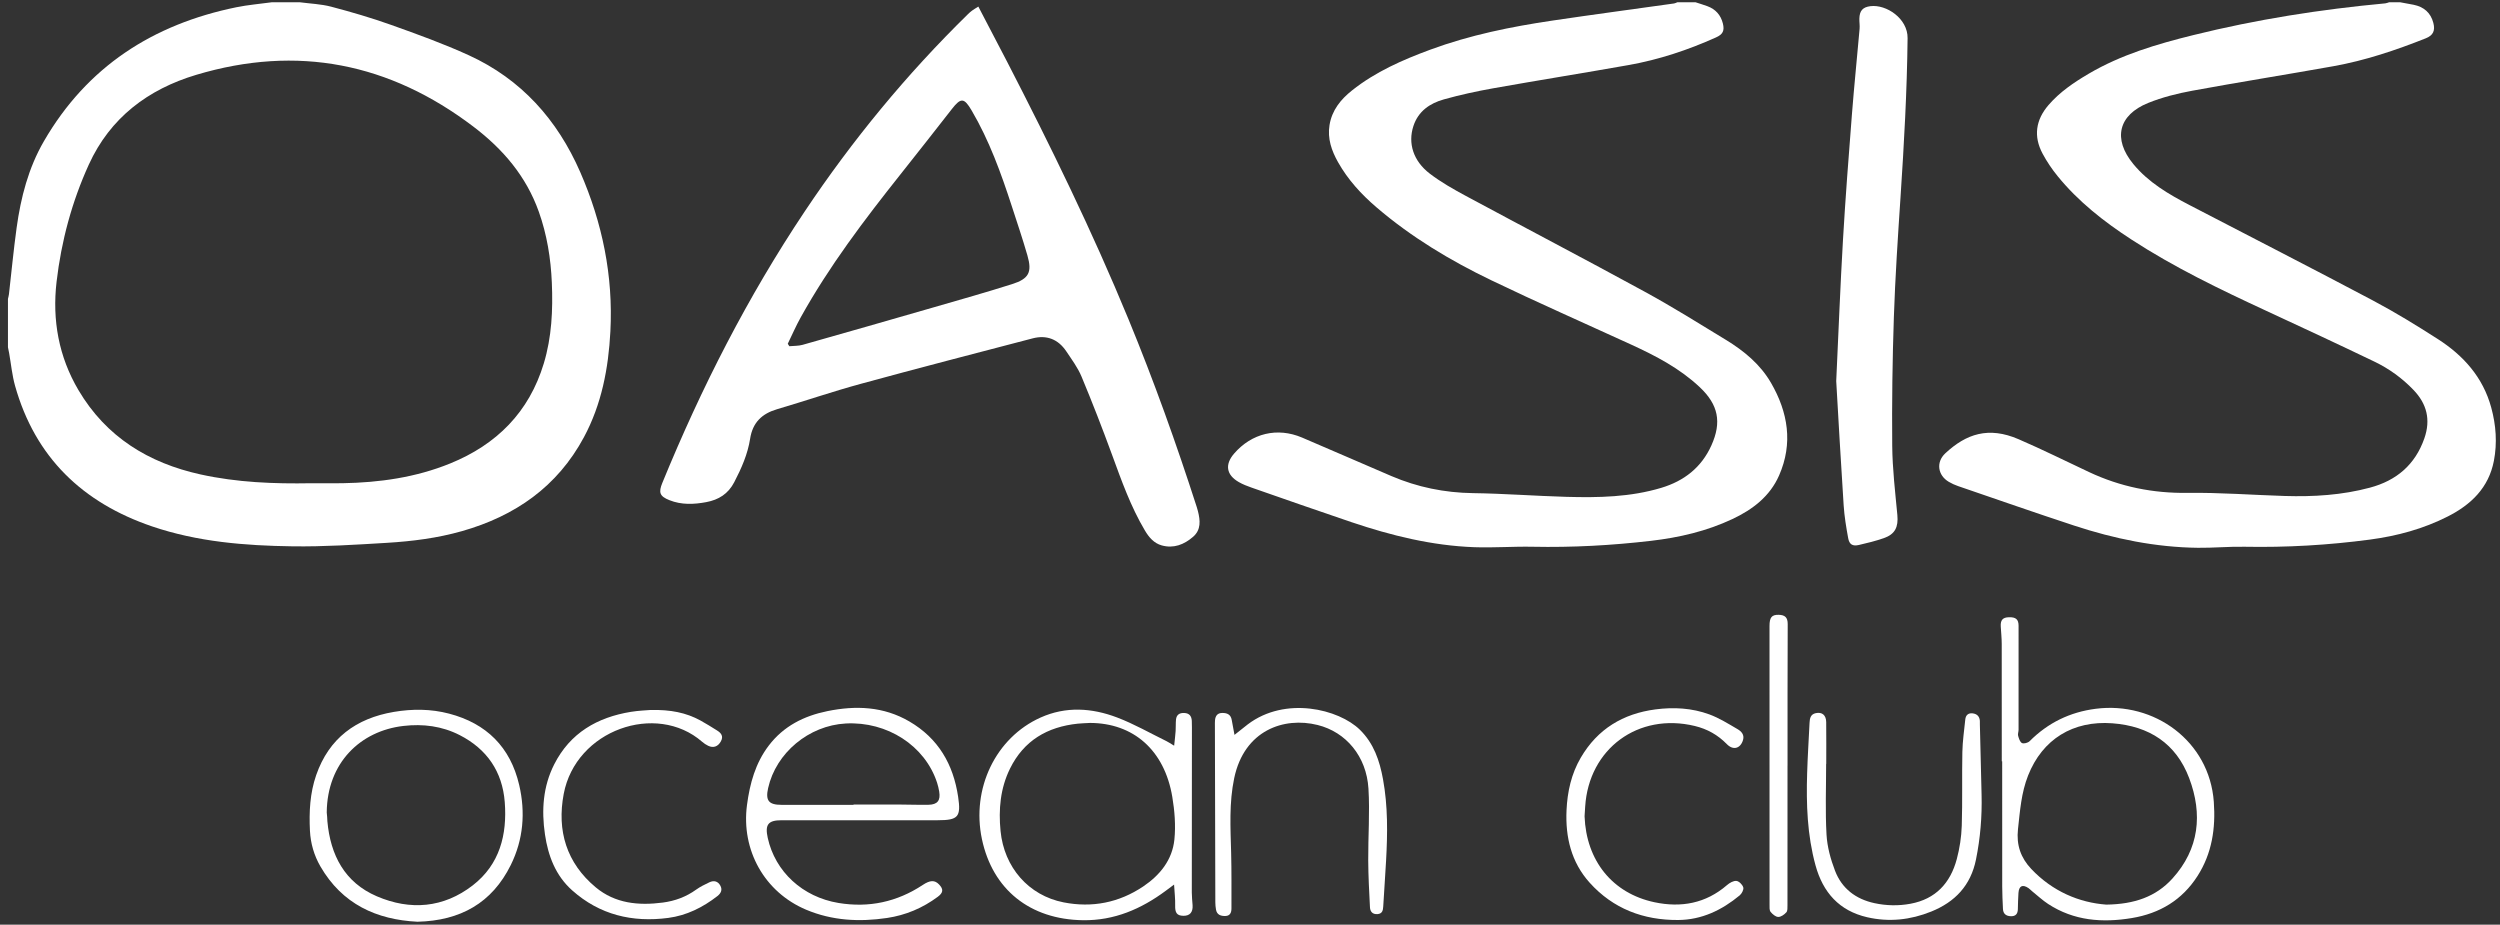 <?xml version="1.0" encoding="utf-8"?>
<!-- Generator: Adobe Illustrator 16.0.3, SVG Export Plug-In . SVG Version: 6.00 Build 0)  -->
<!DOCTYPE svg PUBLIC "-//W3C//DTD SVG 1.1//EN" "http://www.w3.org/Graphics/SVG/1.1/DTD/svg11.dtd">
<svg version="1.1" id="Layer_1" xmlns="http://www.w3.org/2000/svg" xmlns:xlink="http://www.w3.org/1999/xlink" x="0px" y="0px"
	 width="1168px" height="432px" viewBox="0 0 1168 432" enable-background="new 0 0 1168 432" xml:space="preserve">
<rect x="0" y="0" width="1168" height="432" fill="#333333" stroke="none"/>
<g>
	<path fill-rule="evenodd" clip-rule="evenodd" fill="#FFFFFF" d="M140.025,1.055c4.92,0.658,9.971,0.822,14.734,2.078
		c9.438,2.49,18.841,5.234,28.029,8.515c12.217,4.365,24.47,8.783,36.254,14.173c24.48,11.197,41.337,30.083,52.026,54.543
		c10.368,23.726,15.467,48.545,14.105,74.499c-0.906,17.253-4.094,34.021-12.377,49.437c-12.422,23.121-32.168,36.797-56.985,43.851
		c-11.473,3.262-23.253,4.748-35.09,5.462c-14.654,0.883-29.35,1.835-44.012,1.631c-22.244-0.31-44.438-2.078-65.716-9.332
		c-32.375-11.039-54.559-32.229-63.955-65.672c-1.39-4.951-1.861-10.16-2.767-15.247c-0.163-0.919-0.367-1.83-0.552-2.745
		c0-7.541,0-15.082,0-22.623c0.157-0.716,0.377-1.425,0.46-2.149c1.191-10.364,2.165-20.756,3.592-31.087
		c1.953-14.147,5.497-27.885,12.715-40.365c20.165-34.866,50.941-54.643,89.85-62.619c5.49-1.126,11.116-1.582,16.68-2.348
		C131.353,1.055,135.688,1.055,140.025,1.055z M145.377,225.771c4.9,0,9.802,0.072,14.7-0.013
		c17.251-0.305,34.149-2.682,50.238-9.227c21.734-8.841,36.863-23.962,43.744-46.733c3.725-12.325,4.298-24.972,3.757-37.734
		c-0.483-11.351-2.271-22.44-6.095-33.177c-5.892-16.541-16.693-29.196-30.525-39.702c-39.155-29.74-82.254-38.356-129.488-24.228
		c-22.594,6.758-40.271,20.1-50.215,41.943c-7.912,17.377-12.861,35.775-15.067,54.761c-2.078,17.88,1.008,34.969,10.217,50.583
		c12.897,21.867,32.705,34.051,57.042,39.411C110.705,225.405,128.011,226.088,145.377,225.771z"/>
	<path fill-rule="evenodd" clip-rule="evenodd" fill="#FFFFFF" d="M1121.316,1.055c2.106,0.39,4.22,0.747,6.321,1.174
		c4.758,0.968,7.965,3.667,9.216,8.455c0.953,3.649-0.084,5.847-3.542,7.22c-14.012,5.566-28.278,10.367-43.145,13.027
		c-21.951,3.929-43.981,7.421-65.913,11.452c-6.995,1.285-14.04,3.051-20.612,5.708c-14.028,5.674-16.587,16.858-6.961,28.547
		c7.104,8.623,16.557,14.133,26.292,19.191c28.556,14.84,57.209,29.493,85.646,44.556c10.386,5.5,20.444,11.676,30.339,18.03
		c11.979,7.691,21.106,17.871,24.949,32.006c2.23,8.197,2.848,16.535,1.233,24.9c-2.419,12.537-10.625,20.43-21.532,25.97
		c-11.452,5.816-23.693,9.116-36.357,10.804c-19.444,2.588-38.979,3.723-58.611,3.348c-7.239-0.136-14.491,0.568-21.735,0.485
		c-19.849-0.226-39.083-4.197-57.858-10.37c-18.131-5.961-36.146-12.26-54.202-18.447c-1.504-0.516-2.983-1.185-4.354-1.991
		c-5.2-3.061-6.069-9.206-1.646-13.332c9.797-9.132,20.235-12.634,34.224-6.594c11.136,4.809,22.01,10.224,32.994,15.382
		c14.563,6.837,29.779,9.911,45.96,9.697c15.141-0.201,30.295,0.988,45.446,1.45c13.417,0.409,26.742-0.395,39.776-3.894
		c12.395-3.326,21.118-10.699,25.422-23.053c3.015-8.661,1.18-16.063-5.075-22.586c-5.279-5.508-11.397-9.935-18.213-13.213
		c-16.786-8.073-33.673-15.931-50.576-23.758c-21.62-10.01-43.071-20.33-63.087-33.366c-12.769-8.315-24.691-17.649-34.371-29.531
		c-2.657-3.262-5.06-6.82-7.047-10.529c-4.349-8.124-3.21-15.795,2.792-22.747c5.249-6.074,11.798-10.505,18.634-14.534
		c15.254-8.99,32.015-13.915,49.05-18.131c29.479-7.296,59.377-12.004,89.597-14.808c0.629-0.059,1.238-0.34,1.855-0.518
		C1117.923,1.055,1119.619,1.055,1121.316,1.055z"/>
	<path fill-rule="evenodd" clip-rule="evenodd" fill="#FFFFFF" d="M792.145,1.055c1.856,0.611,3.73,1.17,5.563,1.844
		c3.818,1.405,6.235,4.121,7.218,8.064c0.851,3.419-0.009,5.088-3.225,6.529c-13.104,5.882-26.664,10.394-40.81,12.902
		c-21.035,3.729-42.135,7.1-63.168,10.839c-7.77,1.382-15.517,3.065-23.112,5.189c-6.558,1.833-11.997,5.507-14.273,12.489
		c-2.608,8-0.092,16.294,7.685,22.23c5.204,3.972,10.998,7.252,16.783,10.368c27.847,14.992,55.879,29.64,83.637,44.792
		c12.884,7.031,25.356,14.826,37.894,22.474c8.444,5.152,16.058,11.415,21.08,20.095c7.952,13.746,10.363,28.229,3.788,43.233
		c-4.298,9.812-12.376,15.95-21.817,20.395c-12.051,5.675-24.863,8.642-38.02,10.176c-18.356,2.145-36.771,3.149-55.27,2.767
		c-9.122-0.188-18.269,0.542-27.381,0.205c-19.728-0.728-38.723-5.424-57.342-11.706c-15.594-5.265-31.121-10.723-46.664-16.141
		c-2.034-0.708-4.075-1.508-5.937-2.573c-5.862-3.352-6.615-8.205-2.203-13.309c8.225-9.51,20.186-12.403,31.736-7.491
		c13.94,5.93,27.803,12.034,41.735,17.984c12.17,5.198,24.833,7.799,38.142,7.982c14.586,0.201,29.156,1.329,43.741,1.737
		c14.899,0.415,29.791,0.135,44.244-4.218c10.62-3.198,18.716-9.463,23.375-19.772c4.932-10.911,3.275-19.074-5.445-27.276
		c-9.342-8.785-20.509-14.595-32.011-19.873c-21.809-10.008-43.787-19.667-65.407-30.07c-19.132-9.206-37.304-20.125-53.521-34.002
		c-7.128-6.101-13.433-12.958-18.052-21.194c-2.995-5.339-4.971-10.961-3.957-17.27c1.119-6.968,5.252-12.019,10.511-16.205
		c10.963-8.729,23.641-14.274,36.659-19.076c18.457-6.807,37.637-10.692,57.024-13.566c18.906-2.803,37.855-5.326,56.781-7.991
		c0.527-0.075,1.022-0.37,1.535-0.563C786.488,1.055,789.319,1.055,792.145,1.055z"/>
	<path fill-rule="evenodd" clip-rule="evenodd" fill="#FFFFFF" d="M457.077,3.072c4.598,8.81,9.073,17.292,13.468,25.816
		c20.315,39.405,39.773,79.218,56.672,120.232c11.868,28.806,22.36,58.12,31.91,87.772c0.202,0.627,0.384,1.261,0.543,1.898
		c1.092,4.366,1.555,8.712-2.291,12.033c-4.181,3.61-9.026,5.537-14.611,3.993c-3.652-1.013-5.981-3.781-7.858-6.938
		c-6.633-11.15-10.934-23.297-15.367-35.415c-4.488-12.264-9.219-24.447-14.245-36.5c-1.753-4.204-4.574-7.996-7.134-11.824
		c-3.771-5.635-9.148-7.769-15.71-6.054c-26.849,7.016-53.715,13.977-80.483,21.291c-13.059,3.568-25.886,7.976-38.88,11.792
		c-7.127,2.093-11.456,6.214-12.639,13.813c-1.123,7.206-4.061,13.842-7.432,20.324c-2.83,5.44-7.272,8.198-13.034,9.286
		c-5.817,1.096-11.63,1.337-17.245-0.91c-4.546-1.818-5.154-3.555-3.307-8.068c18.163-44.377,39.858-86.904,66.521-126.819
		c22.266-33.33,47.61-64.116,76.258-92.167c0.603-0.591,1.238-1.163,1.919-1.66C454.96,4.365,455.852,3.853,457.077,3.072z
		 M368.046,160.599c0.243,0.384,0.486,0.77,0.728,1.153c2.072-0.2,4.233-0.09,6.204-0.647c20.455-5.781,40.887-11.64,61.307-17.539
		c12.198-3.525,24.423-6.976,36.525-10.812c7.92-2.511,9.461-5.561,7.203-13.392c-2.241-7.77-4.833-15.439-7.335-23.132
		c-5.013-15.405-10.493-30.615-18.755-44.657c-3.503-5.958-4.997-6.028-9.208-0.636c-7.946,10.171-15.911,20.328-23.942,30.431
		c-16.951,21.326-33.397,43.005-46.671,66.889C371.879,152.256,370.055,156.479,368.046,160.599z"/>
	<path fill-rule="evenodd" clip-rule="evenodd" fill="#FFFFFF" d="M857.884,178.046c1.09-23.177,1.911-44.624,3.161-66.047
		c1.143-19.545,2.652-39.072,4.178-58.59c1.042-13.322,2.412-26.618,3.579-39.932c0.139-1.578-0.146-3.189-0.104-4.783
		c0.091-3.7,1.586-5.37,5.19-5.81c7.402-0.905,17.442,5.758,17.34,14.939c-0.278,24.872-1.662,49.668-3.313,74.469
		c-1.238,18.598-2.475,37.206-3.099,55.831c-0.67,20.039-0.947,40.104-0.766,60.153c0.098,10.788,1.385,21.574,2.396,32.335
		c0.524,5.596-1.035,8.968-6.316,10.805c-3.81,1.325-7.752,2.308-11.69,3.206c-2.883,0.655-4.427-0.235-4.962-3.156
		c-0.932-5.08-1.78-10.214-2.12-15.361C860.048,216.195,858.956,196.271,857.884,178.046z"/>
	<path fill-rule="evenodd" clip-rule="evenodd" fill="#FFFFFF" d="M935.229,355.687c0-18.28,0.021-36.561-0.021-54.842
		c-0.007-2.722-0.297-5.44-0.454-8.16c-0.174-3,0.927-4.242,3.823-4.313c3.231-0.083,4.497,0.979,4.502,3.982
		c0.022,16.207,0.014,32.415-0.004,48.621c-0.001,0.937-0.443,1.949-0.205,2.792c0.352,1.246,0.858,2.921,1.803,3.386
		c0.872,0.428,2.806-0.106,3.591-0.895c8.567-8.602,18.873-13.579,30.852-15.119c27.379-3.521,53.123,15.111,55.177,43.47
		c0.899,12.389-0.844,24.063-7.599,34.637c-7.166,11.217-17.632,17.497-30.651,19.659c-13.785,2.292-27.07,1.315-39.131-6.559
		c-2.661-1.737-5.016-3.948-7.501-5.953c-0.584-0.471-1.087-1.054-1.705-1.472c-2.758-1.861-4.436-1.08-4.682,2.246
		c-0.185,2.526-0.213,5.068-0.281,7.605c-0.058,2.152-1.007,3.357-3.289,3.284c-2.233-0.069-3.569-1.128-3.674-3.414
		c-0.162-3.478-0.34-6.959-0.346-10.44c-0.033-19.505-0.017-39.01-0.017-58.516C935.355,355.687,935.293,355.687,935.229,355.687z
		 M984.034,422.637c13.151-0.172,23.23-3.703,30.916-12.179c12.551-13.848,14.192-30.074,7.836-46.908
		c-6.106-16.168-18.672-24.349-35.906-25.631c-18.33-1.361-32.63,7.394-39.354,24.399c-3.193,8.074-3.792,16.574-4.726,25.106
		c-0.812,7.431,1.344,13.4,6.203,18.543C958.977,416.52,971.473,421.699,984.034,422.637z"/>
	<path fill-rule="evenodd" clip-rule="evenodd" fill="#FFFFFF" d="M402.48,383.213c-12.439,0-24.877-0.007-37.316,0.002
		c-6.287,0.004-7.849,2.01-6.476,8.254c3.472,15.777,16.249,27.612,33.068,30.396c14.179,2.347,27.322-0.466,39.337-8.41
		c3.467-2.292,5.588-2.357,7.611-0.264c2.197,2.271,1.983,3.891-0.578,5.792c-7.097,5.264-14.992,8.603-23.726,9.899
		c-12.901,1.915-25.605,1.254-37.742-3.853c-19.503-8.211-30.442-27.861-27.665-48.918c1.326-10.045,3.928-19.569,10.167-27.771
		c6.916-9.093,16.418-13.86,27.374-16.099c13.308-2.718,26.232-2.23,38.312,4.815c13.521,7.886,20.529,19.991,22.795,35.193
		c1.399,9.385,0.076,10.962-9.534,10.962C426.231,383.213,414.355,383.213,402.48,383.213z M398.762,376.031
		c0-0.048,0-0.096,0-0.145c7.435,0,14.869-0.015,22.304,0.006c4.234,0.013,8.47,0.19,12.701,0.104
		c4.237-0.088,5.727-2.002,5.027-6.181c-0.232-1.384-0.55-2.768-0.982-4.101c-5.612-17.298-23.301-28.762-42.692-27.698
		c-17.225,0.944-32.562,13.712-36.25,30.175c-1.311,5.855,0.26,7.829,6.299,7.836C376.367,376.04,387.565,376.031,398.762,376.031z"
		/>
	<path fill-rule="evenodd" clip-rule="evenodd" fill="#FFFFFF" d="M548.566,348.394c0.28-2.728,0.545-4.798,0.688-6.875
		c0.122-1.772-0.002-3.565,0.174-5.33c0.228-2.285,1.655-3.196,3.911-3.08c2.353,0.12,3.335,1.46,3.469,3.627
		c0.063,1.033,0.059,2.071,0.058,3.107c-0.021,25.721-0.055,51.438-0.054,77.16c0,1.971,0.231,3.942,0.365,5.912
		c0.222,3.264-1.273,4.994-4.284,4.951c-3.053-0.04-3.953-1.411-3.856-4.877c0.083-2.959-0.29-5.933-0.507-9.713
		c-1.73,1.288-2.815,2.103-3.903,2.908c-11.475,8.512-24.028,13.938-38.622,13.745c-24.792-0.329-42.277-14.328-47.257-37.929
		c-4.976-23.585,6.437-47.332,27.374-56.747c11.874-5.338,23.996-4.52,35.753-0.056c7.956,3.021,15.426,7.319,23.103,11.068
		C545.896,346.716,546.744,347.307,548.566,348.394z M509.264,337.757c-2.354,0.136-4.053,0.16-5.735,0.339
		c-14.191,1.49-25.186,7.868-31.646,20.982c-4.554,9.243-5.417,19.083-4.424,29.199c1.659,16.895,13.053,30.089,29.454,33.312
		c13.319,2.613,25.898,0.165,37.223-7.454c7.811-5.257,13.574-12.393,14.539-21.908c0.666-6.55,0.114-13.395-0.979-19.924
		C544.027,350.419,529.488,337.813,509.264,337.757z"/>
	<path fill-rule="evenodd" clip-rule="evenodd" fill="#FFFFFF" d="M195.044,430.637c-19.072-0.943-35.163-8.199-45.371-25.886
		c-2.961-5.132-4.575-10.771-4.867-16.653c-0.435-8.772-0.001-17.533,2.905-25.928c5.989-17.296,18.685-26.577,36.297-29.569
		c8.602-1.458,17.285-1.43,25.787,0.801c17.499,4.586,28.644,15.65,32.768,33.323c3.001,12.862,1.951,25.545-3.939,37.438
		C229.876,421.827,215.155,430.158,195.044,430.637z M152.653,379.597c0.073,0.769,0.148,1.424,0.195,2.08
		c0.046,0.657,0.042,1.317,0.101,1.974c1.417,15.848,8.05,28.636,23.12,35.104c15.628,6.71,31.153,5.46,44.824-5.132
		c12.576-9.745,16.106-23.655,14.931-38.872c-1.101-14.258-8.329-24.79-21.035-31.297c-8.249-4.225-17.125-5.364-26.35-4.291
		C168.471,341.489,152.854,356.274,152.653,379.597z"/>
	<path fill-rule="evenodd" clip-rule="evenodd" fill="#FFFFFF" d="M576.753,343.337c2.53-2.003,4.332-3.486,6.189-4.897
		c17.55-13.326,42.542-7.162,52.398,2.501c6.536,6.413,9.223,14.469,10.804,23.115c2.304,12.601,2.14,25.3,1.434,38.013
		c-0.396,7.144-0.911,14.281-1.329,21.424c-0.108,1.842-0.415,3.398-2.693,3.577c-2.309,0.182-3.407-1.191-3.507-3.166
		c-0.376-7.314-0.77-14.636-0.812-21.957c-0.064-11.188,0.795-22.416,0.104-33.554c-0.934-15.038-10.456-26.358-23.735-29.675
		c-15.719-3.925-34.276,2.414-38.983,24.826c-2.432,11.569-1.74,23.228-1.431,34.901c0.229,8.66,0.127,17.328,0.144,25.994
		c0.004,1.876-0.618,3.449-2.804,3.513c-2.114,0.063-3.993-0.504-4.421-2.994c-0.19-1.105-0.307-2.241-0.309-3.362
		c-0.079-27.518-0.139-55.032-0.2-82.549c-0.002-0.848-0.022-1.7,0.052-2.544c0.18-2.035,1.12-3.377,3.351-3.411
		c2.327-0.035,4.045,0.732,4.469,3.312C575.826,338.546,576.258,340.674,576.753,343.337z"/>
	<path fill-rule="evenodd" clip-rule="evenodd" fill="#FFFFFF" d="M853.17,356.887c0,11.018-0.436,22.056,0.181,33.036
		c0.321,5.707,1.918,11.534,3.982,16.906c3.177,8.275,9.659,13.232,18.396,15.118c5.598,1.211,11.215,1.321,16.835,0.284
		c11.8-2.18,18.668-9.709,21.646-20.869c1.348-5.051,2.157-10.363,2.325-15.584c0.372-11.478,0.046-22.977,0.281-34.46
		c0.102-5.063,0.846-10.117,1.36-15.167c0.203-1.995,1.36-3.118,3.431-2.876c2.021,0.236,3.235,1.411,3.386,3.515
		c0.04,0.562-0.009,1.129,0.005,1.694c0.263,10.924,0.521,21.847,0.793,32.771c0.255,10.199-0.579,20.277-2.609,30.303
		c-2.453,12.125-9.774,19.834-20.926,24.33c-9.689,3.909-19.698,4.993-29.907,2.642c-13.055-3.007-20.66-11.563-24.142-24.245
		c-3.886-14.165-4.366-28.624-3.909-43.162c0.246-7.81,0.739-15.613,1.122-23.42c0.101-2.074,0.441-4.012,2.925-4.53
		c2.948-0.616,4.815,0.917,4.854,4.206c0.075,6.502,0.021,13.006,0.021,19.509C853.204,356.887,853.187,356.887,853.17,356.887z"/>
	<path fill-rule="evenodd" clip-rule="evenodd" fill="#FFFFFF" d="M303.91,331.705c9.408-0.212,16.614,1.25,23.301,4.889
		c2.643,1.438,5.182,3.065,7.746,4.646c1.955,1.205,3.177,2.694,1.833,5.126c-1.345,2.432-3.456,3.239-5.931,2.063
		c-1.007-0.478-1.971-1.129-2.813-1.863c-21.456-18.69-59.052-5.506-64.682,24.369c-3.238,17.182,1.305,32.267,14.987,43.649
		c9.037,7.521,19.976,8.583,31.297,7.099c5.711-0.749,10.908-2.672,15.609-6.061c1.892-1.364,4.045-2.394,6.159-3.408
		c2.057-0.986,3.94-0.577,5.099,1.498c1.113,1.99,0.314,3.64-1.347,4.934c-6.81,5.298-14.393,9.073-22.964,10.202
		c-16.769,2.21-32.067-1.435-44.902-12.887c-7.727-6.895-11.214-16.064-12.694-26.119c-1.67-11.344-0.922-22.415,4.336-32.77
		c7.432-14.64,20.083-21.934,35.821-24.501C298.377,331.983,302.066,331.871,303.91,331.705z"/>
	<path fill-rule="evenodd" clip-rule="evenodd" fill="#FFFFFF" d="M740.311,381.347c0.772,20.761,12.991,36.016,32.69,40.189
		c12.422,2.631,23.952,0.557,33.872-8.032c1.191-1.032,2.994-2.076,4.391-1.936c1.215,0.124,2.829,1.758,3.196,3.031
		c0.294,1.021-0.688,2.901-1.67,3.718c-8.334,6.912-17.763,11.441-28.778,11.51c-16.22,0.101-30.384-5.262-41.346-17.458
		c-8.571-9.535-11.355-21.229-10.782-33.819c0.394-8.663,2.228-16.98,6.647-24.549c7.828-13.4,19.745-20.59,34.939-22.576
		c8.511-1.113,17.012-0.629,25.077,2.321c4.629,1.693,8.915,4.399,13.211,6.896c1.756,1.022,3.337,2.587,2.579,5.111
		c-1.178,3.928-4.553,4.978-7.561,1.902c-4.231-4.331-9.155-7.074-14.986-8.48c-26.384-6.37-49.494,10.61-51.193,37.665
		C740.505,378.344,740.407,379.845,740.311,381.347z"/>
	<path fill-rule="evenodd" clip-rule="evenodd" fill="#FFFFFF" d="M835.127,357.709c0,21.765,0.008,43.529-0.02,65.293
		c-0.002,1.109,0.083,2.563-0.538,3.249c-0.956,1.051-2.512,2.179-3.782,2.144c-1.239-0.032-2.691-1.281-3.57-2.38
		c-0.598-0.747-0.487-2.155-0.488-3.27c-0.02-43.438-0.02-86.874-0.015-130.312c0.002-3.986,1.051-5.244,4.231-5.194
		c3.043,0.049,4.271,1.262,4.268,4.331c-0.012,10.456-0.061,20.912-0.073,31.369c-0.013,11.591-0.004,23.18-0.004,34.77
		C835.133,357.709,835.129,357.709,835.127,357.709z"/>
</g>
</svg>
